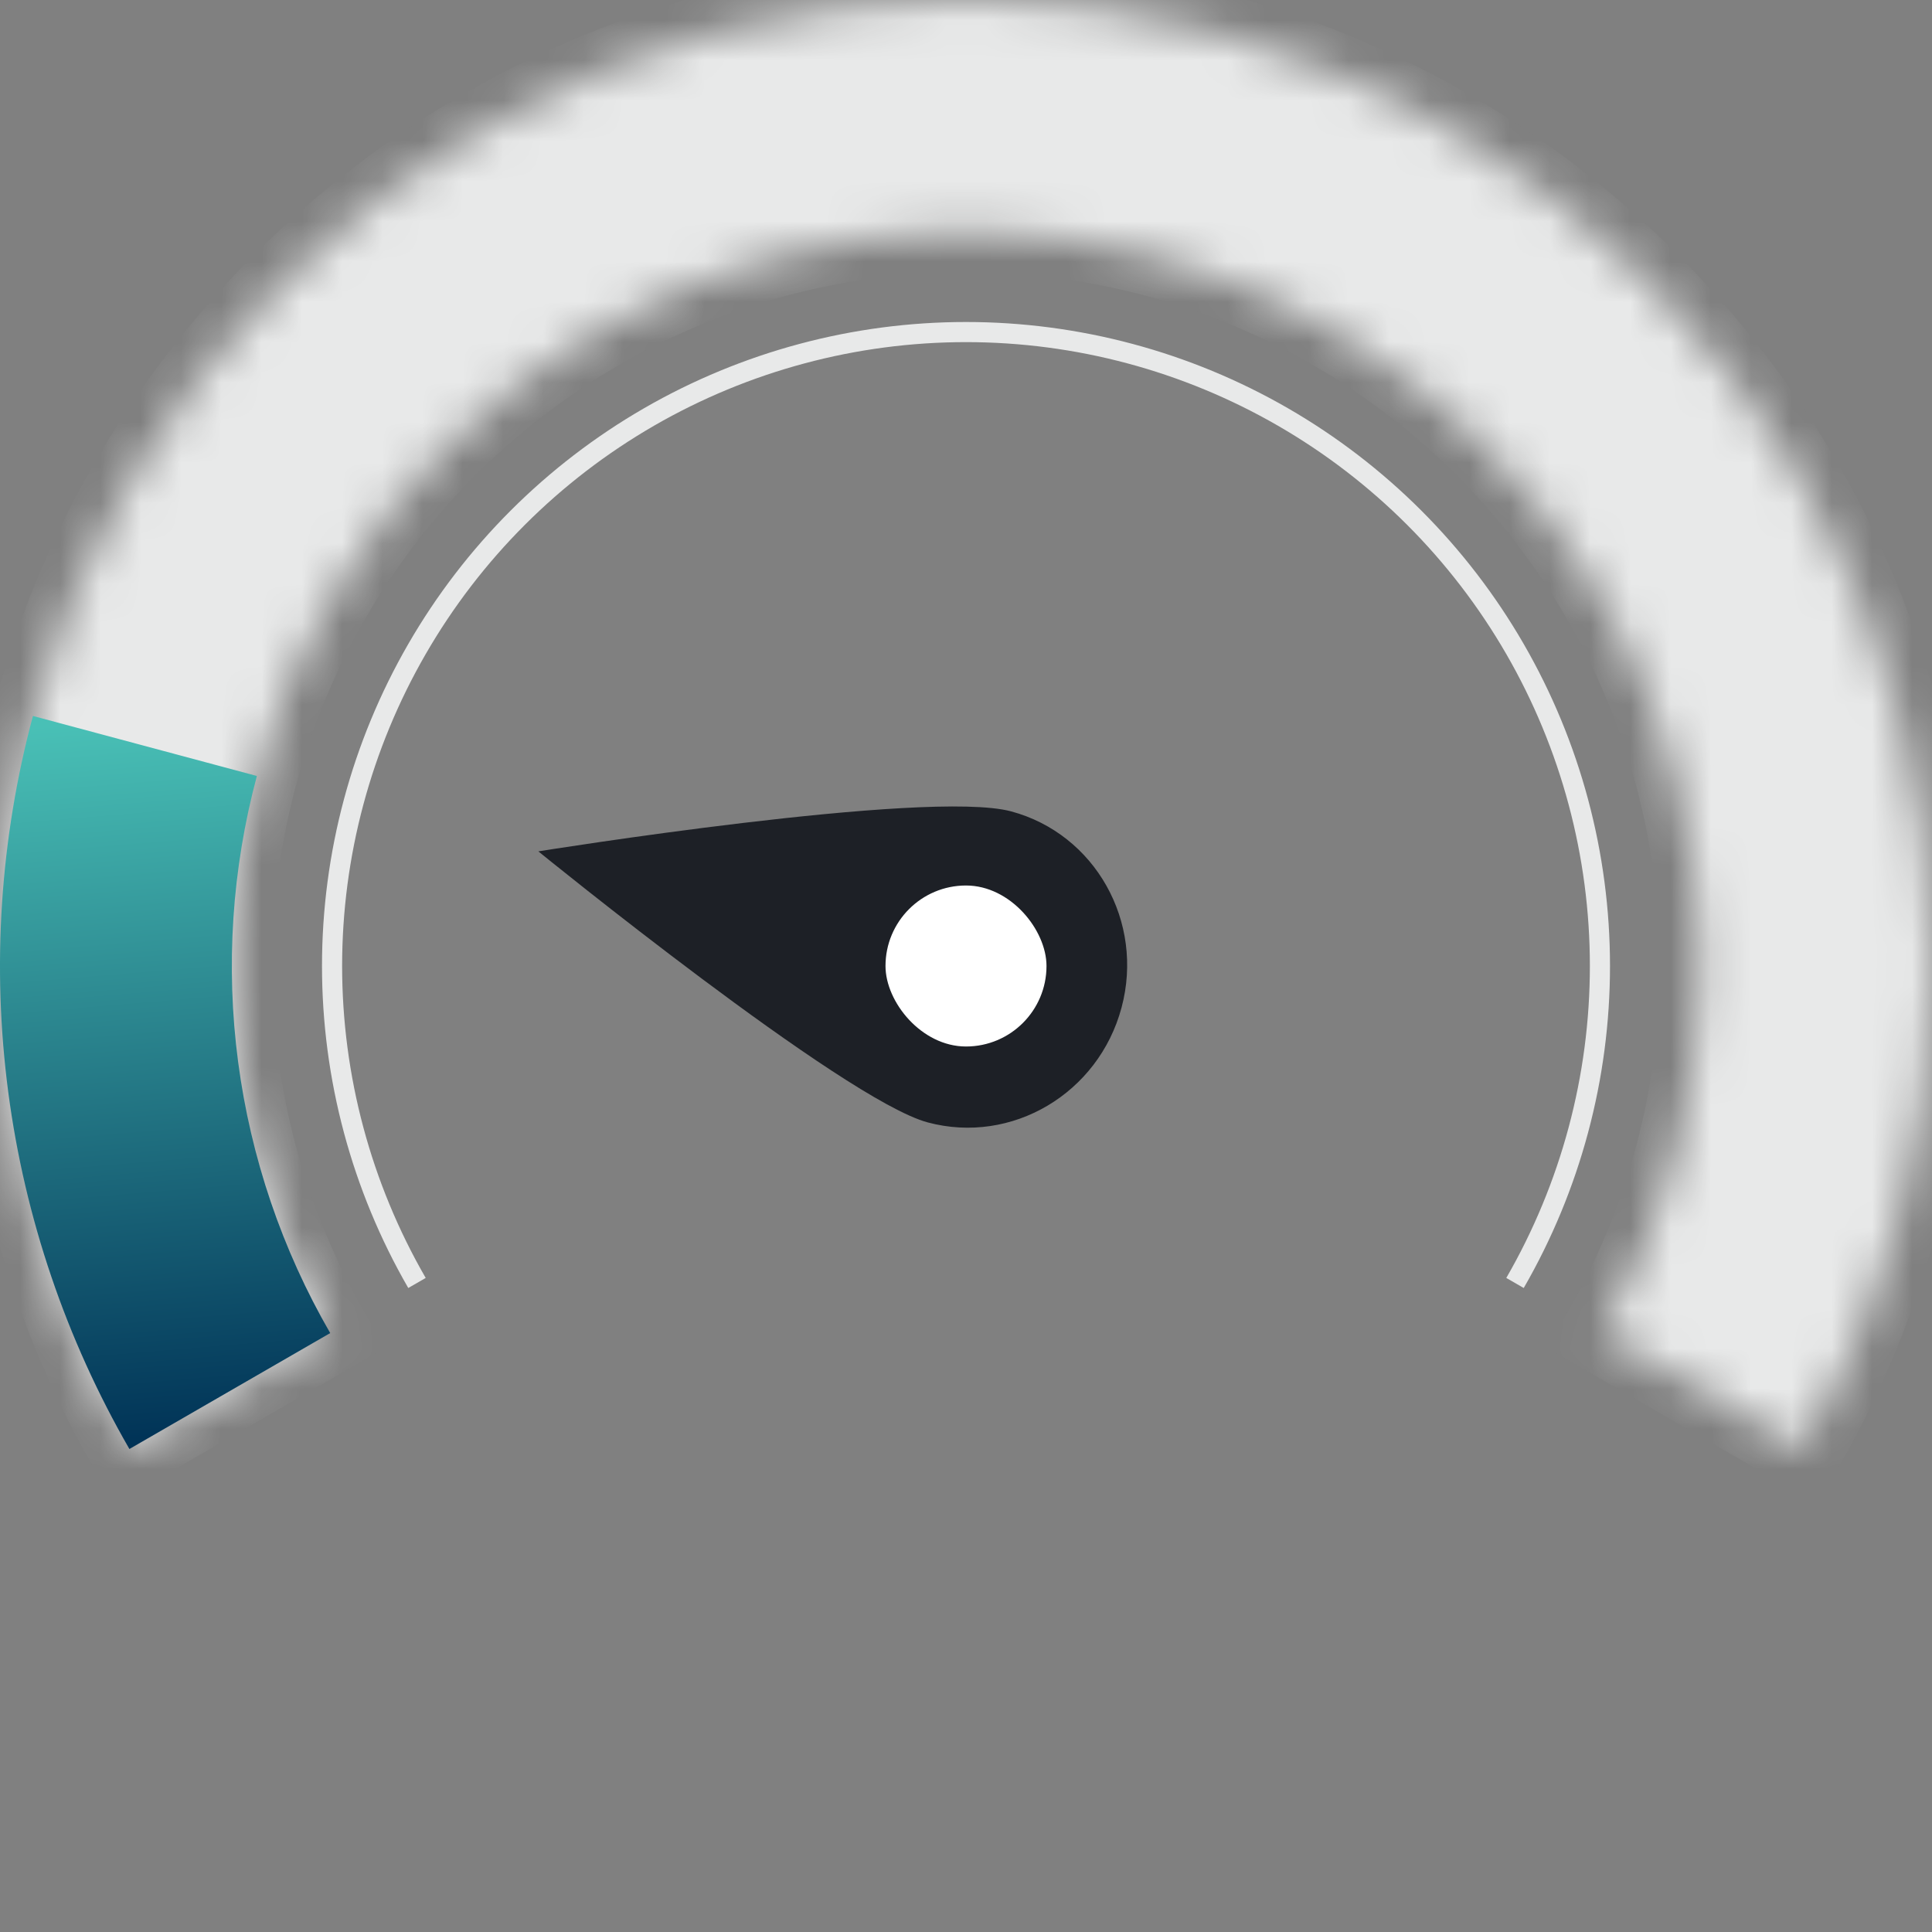 <svg width="48" height="48" viewBox="0 0 48 48" fill="none" xmlns="http://www.w3.org/2000/svg">
<rect x="0" y="0" width="48" height="48" fill="#808080" stroke="none"/>
<mask id="path-1-inside-1_46_16565" fill="white">
<path d="M44.785 36C46.891 32.352 48 28.213 48 24C48 19.787 46.891 15.649 44.785 12C42.678 8.352 39.648 5.322 36 3.215C32.352 1.109 28.213 -4.35258e-07 24 0C19.787 4.35258e-07 15.649 1.109 12 3.215C8.352 5.322 5.322 8.352 3.215 12C1.109 15.649 -8.07739e-07 19.787 0 24C8.0774e-07 28.213 1.109 32.352 3.215 36L8.204 33.12C6.603 30.347 5.76 27.202 5.76 24C5.76 20.798 6.603 17.653 8.204 14.88C9.805 12.107 12.107 9.805 14.88 8.204C17.653 6.603 20.798 5.76 24 5.76C27.202 5.76 30.347 6.603 33.12 8.204C35.893 9.805 38.195 12.107 39.796 14.88C41.397 17.653 42.24 20.798 42.24 24C42.24 27.202 41.397 30.347 39.796 33.12L44.785 36Z"/>
</mask>
<path d="M44.785 36C46.891 32.352 48 28.213 48 24C48 19.787 46.891 15.649 44.785 12C42.678 8.352 39.648 5.322 36 3.215C32.352 1.109 28.213 -4.35258e-07 24 0C19.787 4.35258e-07 15.649 1.109 12 3.215C8.352 5.322 5.322 8.352 3.215 12C1.109 15.649 -8.07739e-07 19.787 0 24C8.0774e-07 28.213 1.109 32.352 3.215 36L8.204 33.12C6.603 30.347 5.76 27.202 5.76 24C5.76 20.798 6.603 17.653 8.204 14.88C9.805 12.107 12.107 9.805 14.88 8.204C17.653 6.603 20.798 5.76 24 5.76C27.202 5.76 30.347 6.603 33.12 8.204C35.893 9.805 38.195 12.107 39.796 14.88C41.397 17.653 42.24 20.798 42.24 24C42.24 27.202 41.397 30.347 39.796 33.12L44.785 36Z" fill="#E8E9E9" stroke="#E8E9E9" stroke-width="2" mask="url(#path-1-inside-1_46_16565)"/>
<path d="M10.36 31.875C8.978 29.481 8.25 26.765 8.25 24C8.25 21.235 8.978 18.519 10.36 16.125C11.742 13.731 13.731 11.742 16.125 10.36C18.519 8.978 21.235 8.25 24 8.25C26.765 8.25 29.481 8.978 31.875 10.36C34.269 11.742 36.258 13.731 37.64 16.125C39.022 18.519 39.75 21.235 39.75 24C39.75 26.765 39.022 29.481 37.64 31.875" stroke="#E8E9E9" stroke-width="0.5"/>
<path d="M3.215 36C1.64 33.27 0.617 30.257 0.205 27.133C-0.206 24.008 0.002 20.833 0.818 17.788L6.382 19.279C5.762 21.593 5.603 24.006 5.916 26.381C6.229 28.756 7.006 31.046 8.204 33.12L3.215 36Z" fill="url(#paint0_linear_46_16565)"/>
<path d="M25.12 20.158C27.207 20.718 28.436 22.901 27.864 25.035C27.292 27.169 25.137 28.445 23.049 27.886C20.962 27.326 13.375 21.152 13.375 21.152C13.375 21.152 23.032 19.599 25.12 20.158Z" fill="#1D2026"/>
<rect x="22" y="22" width="4" height="4" rx="2" fill="white"/>
<defs>
<linearGradient id="paint0_linear_46_16565" x1="3" y1="36" x2="1.5" y2="18" gradientUnits="userSpaceOnUse">
<stop stop-color="#003256"/>
<stop offset="1" stop-color="#49C0B6"/>
</linearGradient>
</defs>
</svg>

